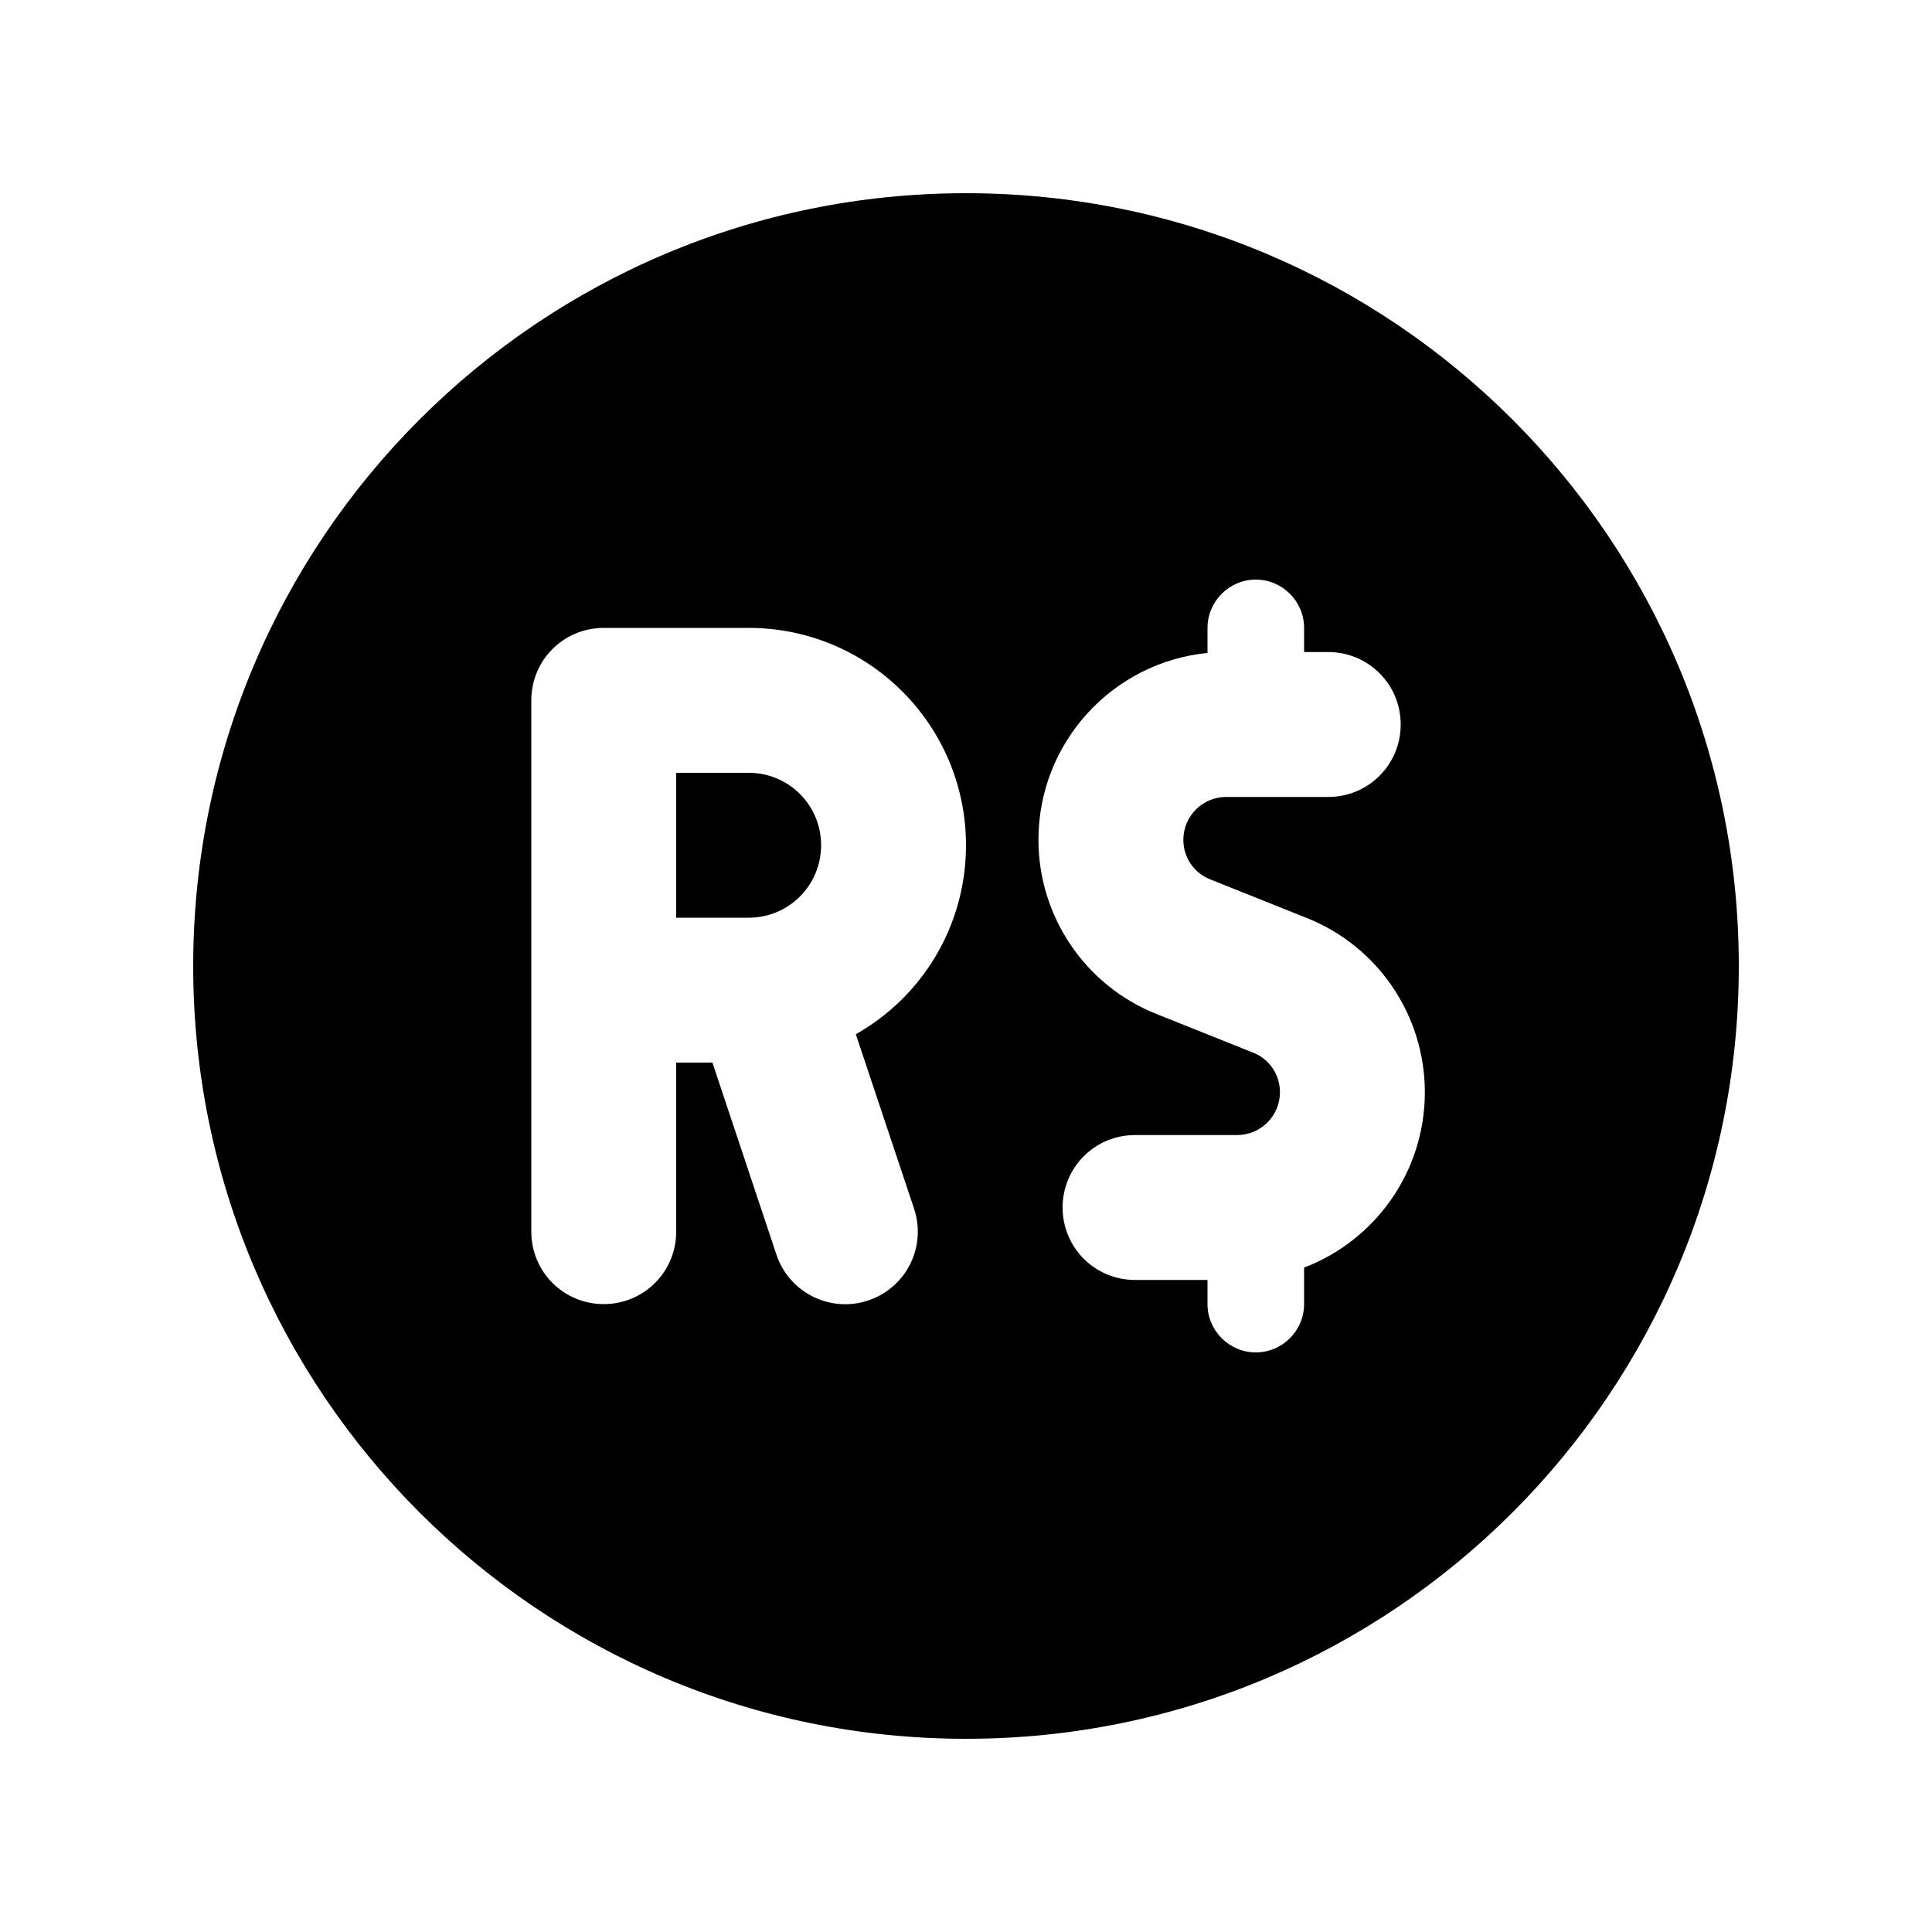 <svg xmlns="http://www.w3.org/2000/svg" viewBox="0 0 640 640"><!--! Font Awesome Pro 7.1.0 by @fontawesome - https://fontawesome.com License - https://fontawesome.com/license (Commercial License) Copyright 2025 Fonticons, Inc. --><path fill="currentColor" d="M320 576C461.4 576 576 461.4 576 320C576 178.6 461.4 64 320 64C178.6 64 64 178.6 64 320C64 461.4 178.6 576 320 576zM416 192C424.8 192 432 199.2 432 208L432 216L440 216C453.3 216 464 226.7 464 240C464 253.3 453.3 264 440 264L406.2 264C398.4 264 392 270.3 392 278.2C392 284 395.5 289.2 400.9 291.3L432.9 304.1C456.5 313.5 472 336.4 472 361.8C472 388.3 455.4 411 432 419.9L432 432C432 440.8 424.8 448 416 448C407.2 448 400 440.8 400 432L400 424L376 424C362.7 424 352 413.3 352 400C352 386.7 362.7 376 376 376L409.8 376C417.6 376 424 369.7 424 361.8C424 356 420.5 350.8 415.1 348.7L383.1 335.9C359.5 326.5 344 303.6 344 278.2C344 245.9 368.6 219.4 400 216.3L400 208C400 199.2 407.2 192 416 192zM200 208L248 208C287.8 208 320 240.2 320 280C320 306.9 305.3 330.3 283.5 342.6L302.8 400.4C307 413 300.2 426.6 287.6 430.8C275 435 261.4 428.2 257.2 415.6L236 352L224 352L224 408C224 421.3 213.3 432 200 432C186.7 432 176 421.3 176 408L176 232C176 218.7 186.7 208 200 208zM248 304C261.3 304 272 293.3 272 280C272 266.7 261.3 256 248 256L224 256L224 304L248 304z"/></svg>